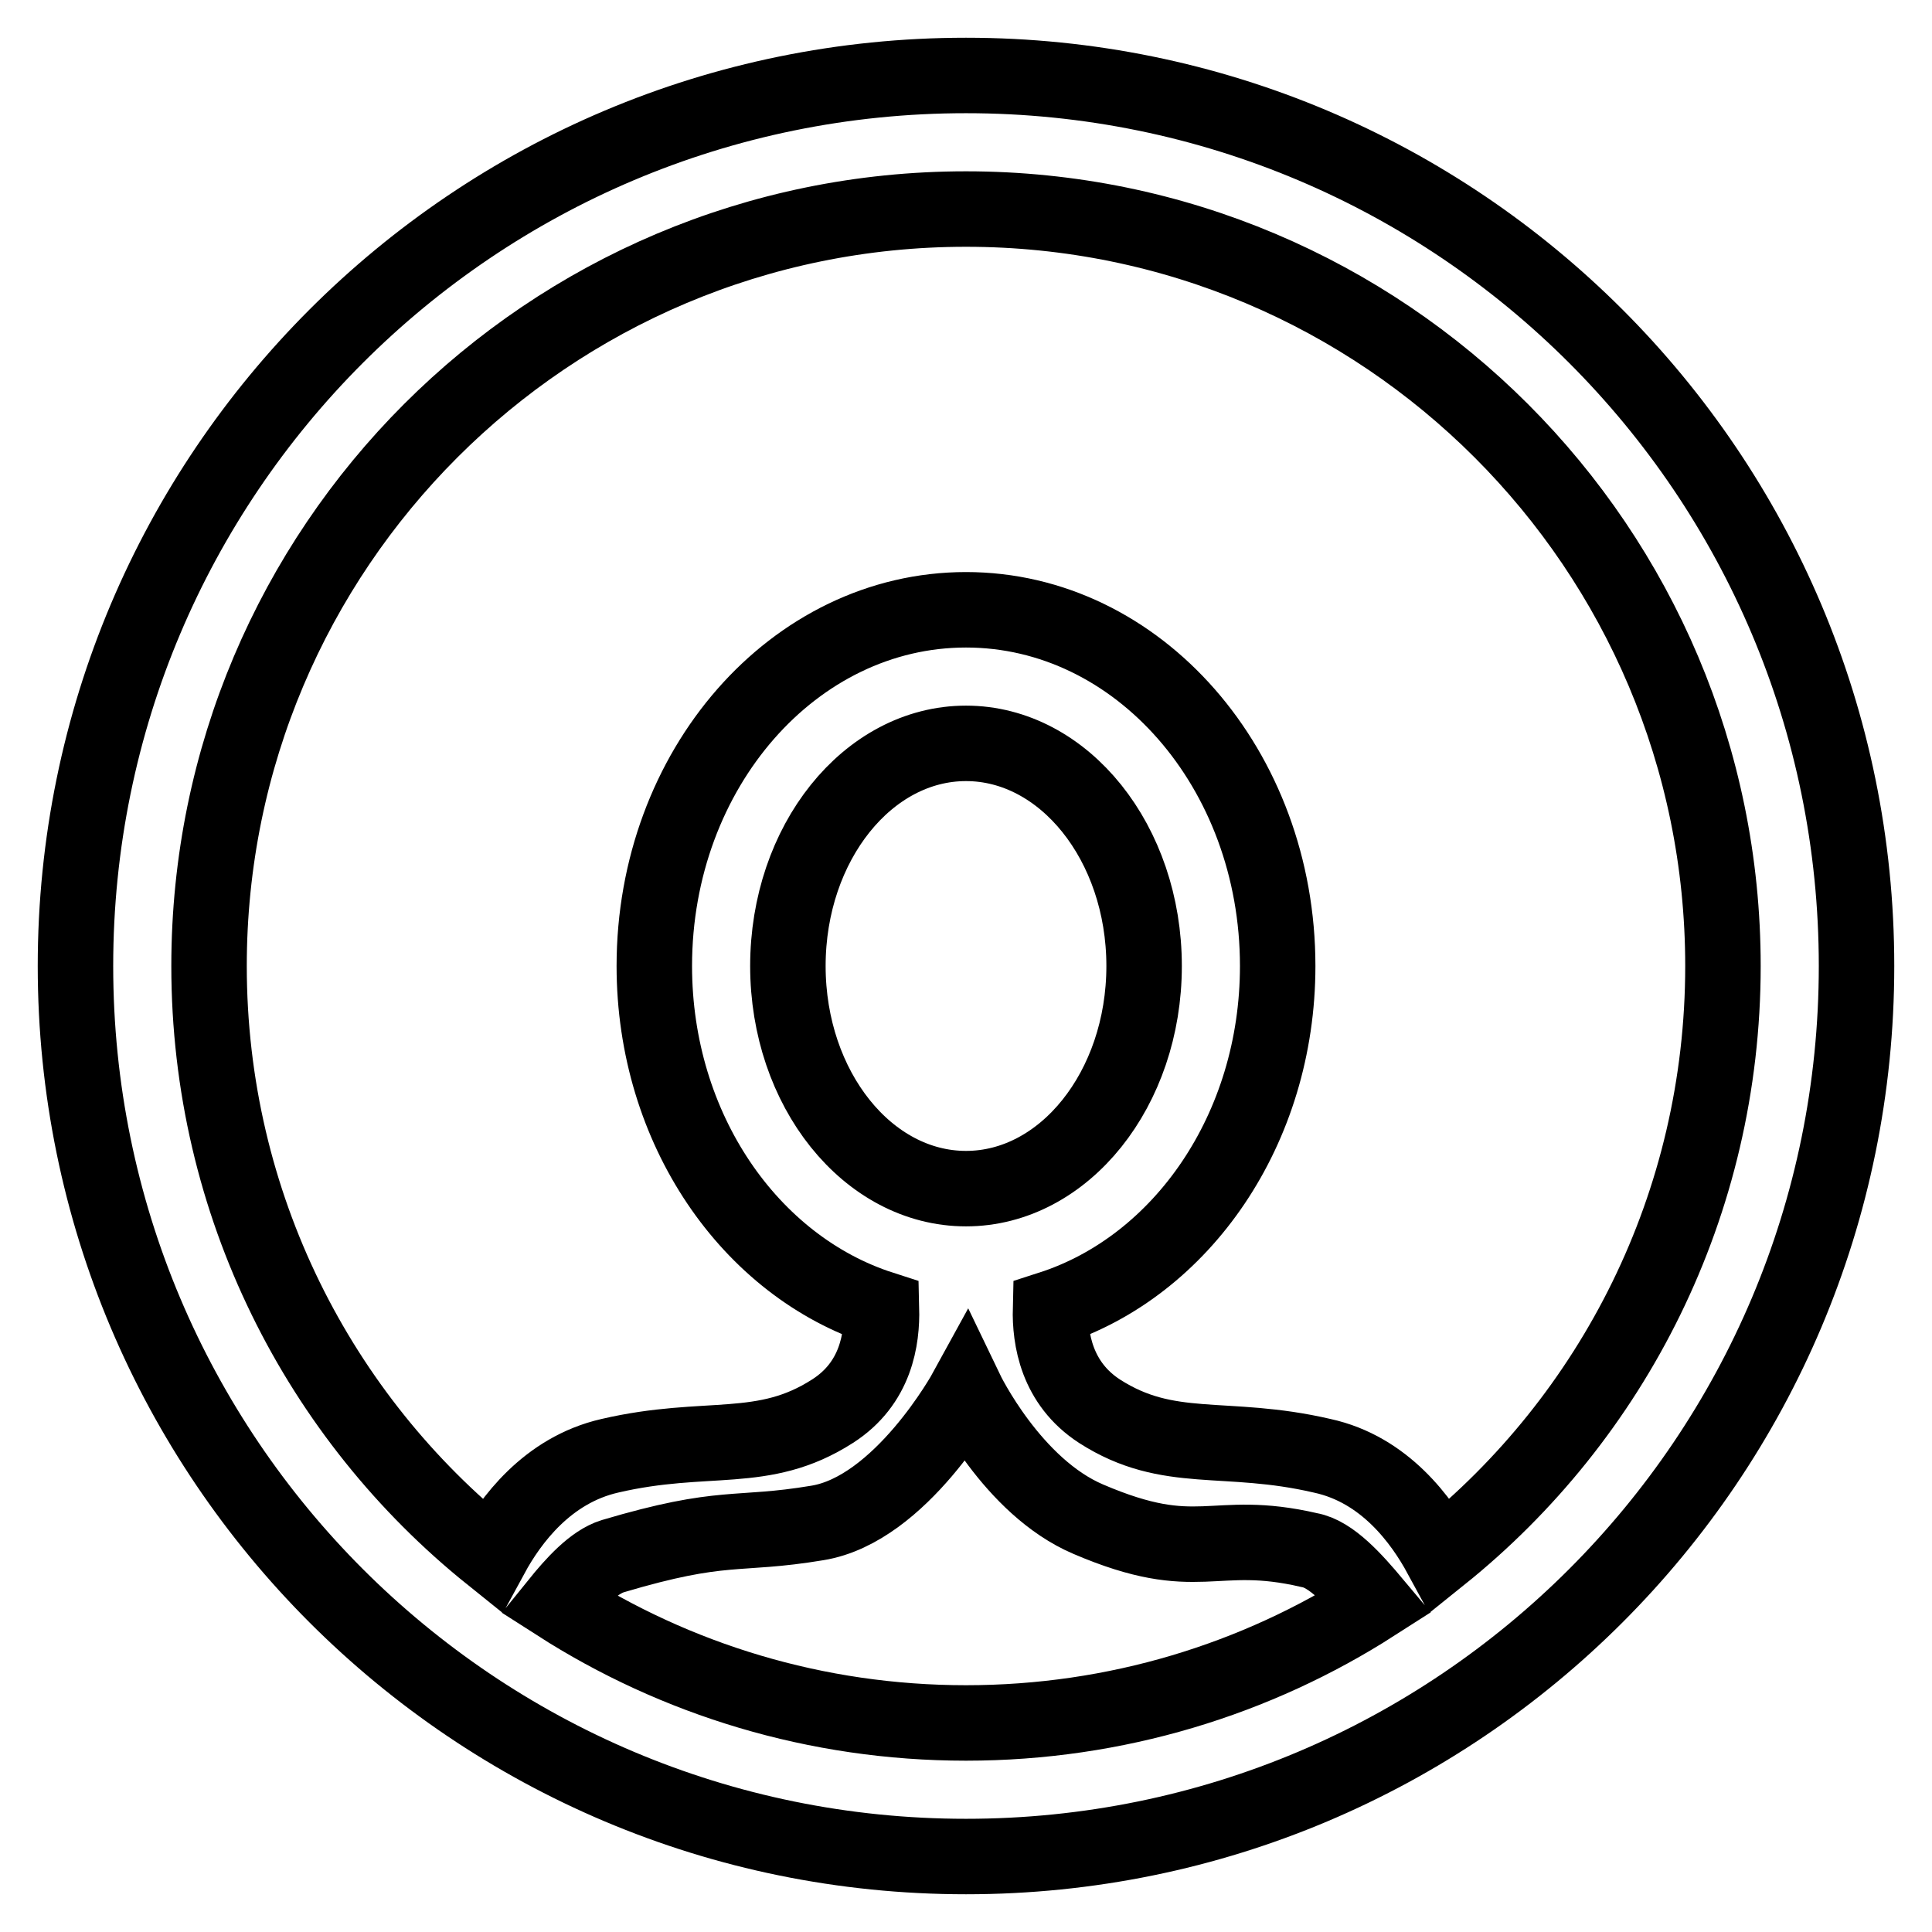<?xml version="1.0" encoding="utf-8"?>
<!-- Svg Vector Icons : http://www.onlinewebfonts.com/icon -->
<!DOCTYPE svg PUBLIC "-//W3C//DTD SVG 1.1//EN" "http://www.w3.org/Graphics/SVG/1.1/DTD/svg11.dtd">
<svg version="1.1" xmlns="http://www.w3.org/2000/svg" xmlns:xlink="http://www.w3.org/1999/xlink" x="0px" y="0px" viewBox="0 0 256 256" enable-background="new 0 0 256 256" xml:space="preserve">
<g> <path stroke-width="10" fill-opacity="0" stroke="#000000"  d="M104.4,128c0-16.3,10.6-29.5,23.6-29.5c13,0,23.6,13.2,23.6,29.5c0,16.3-10.6,29.5-23.6,29.5 C115,157.5,104.4,144.3,104.4,128L104.4,128z M182.1,212.5c-15.6,10-34.2,15.8-54.1,15.8c-19.9,0-38.5-5.8-54.1-15.8 c2.1-2.6,4.7-5.5,7.3-6.3c14.8-4.4,16.3-2.6,27.1-4.4c11.1-1.8,19.7-17.5,19.7-17.5s6.1,12.7,16.2,17c14.7,6.3,16.4,1.1,29.3,4.1 C176.4,205.9,179.5,209.4,182.1,212.5L182.1,212.5z M27.7,128C27.7,72.6,72.6,27.7,128,27.7c55.4,0,100.3,44.9,100.3,100.3 c0,31.6-14.6,59.8-37.4,78.1c-2.5-4.6-7.4-11.4-15.7-13.2c-12.9-3-20.3,0-29.5-5.9c-5.7-3.7-6.6-9.6-6.5-13.6 c17.4-5.6,30.1-23.8,30.1-45.4c0-26.1-18.5-47.2-41.3-47.2c-22.8,0-41.3,21.1-41.3,47.2c0,21.6,12.7,39.8,30.1,45.4 c0.1,4-0.7,9.9-6.5,13.6c-9.2,5.9-16.6,2.9-29.5,5.9c-8.3,1.9-13.2,8.6-15.7,13.2C42.3,187.8,27.7,159.6,27.7,128L27.7,128z  M10,128c0,65.2,52.8,118,118,118c65.2,0,118-52.8,118-118c0-65.2-52.8-118-118-118C62.8,10,10,62.8,10,128L10,128z"/></g>
</svg>